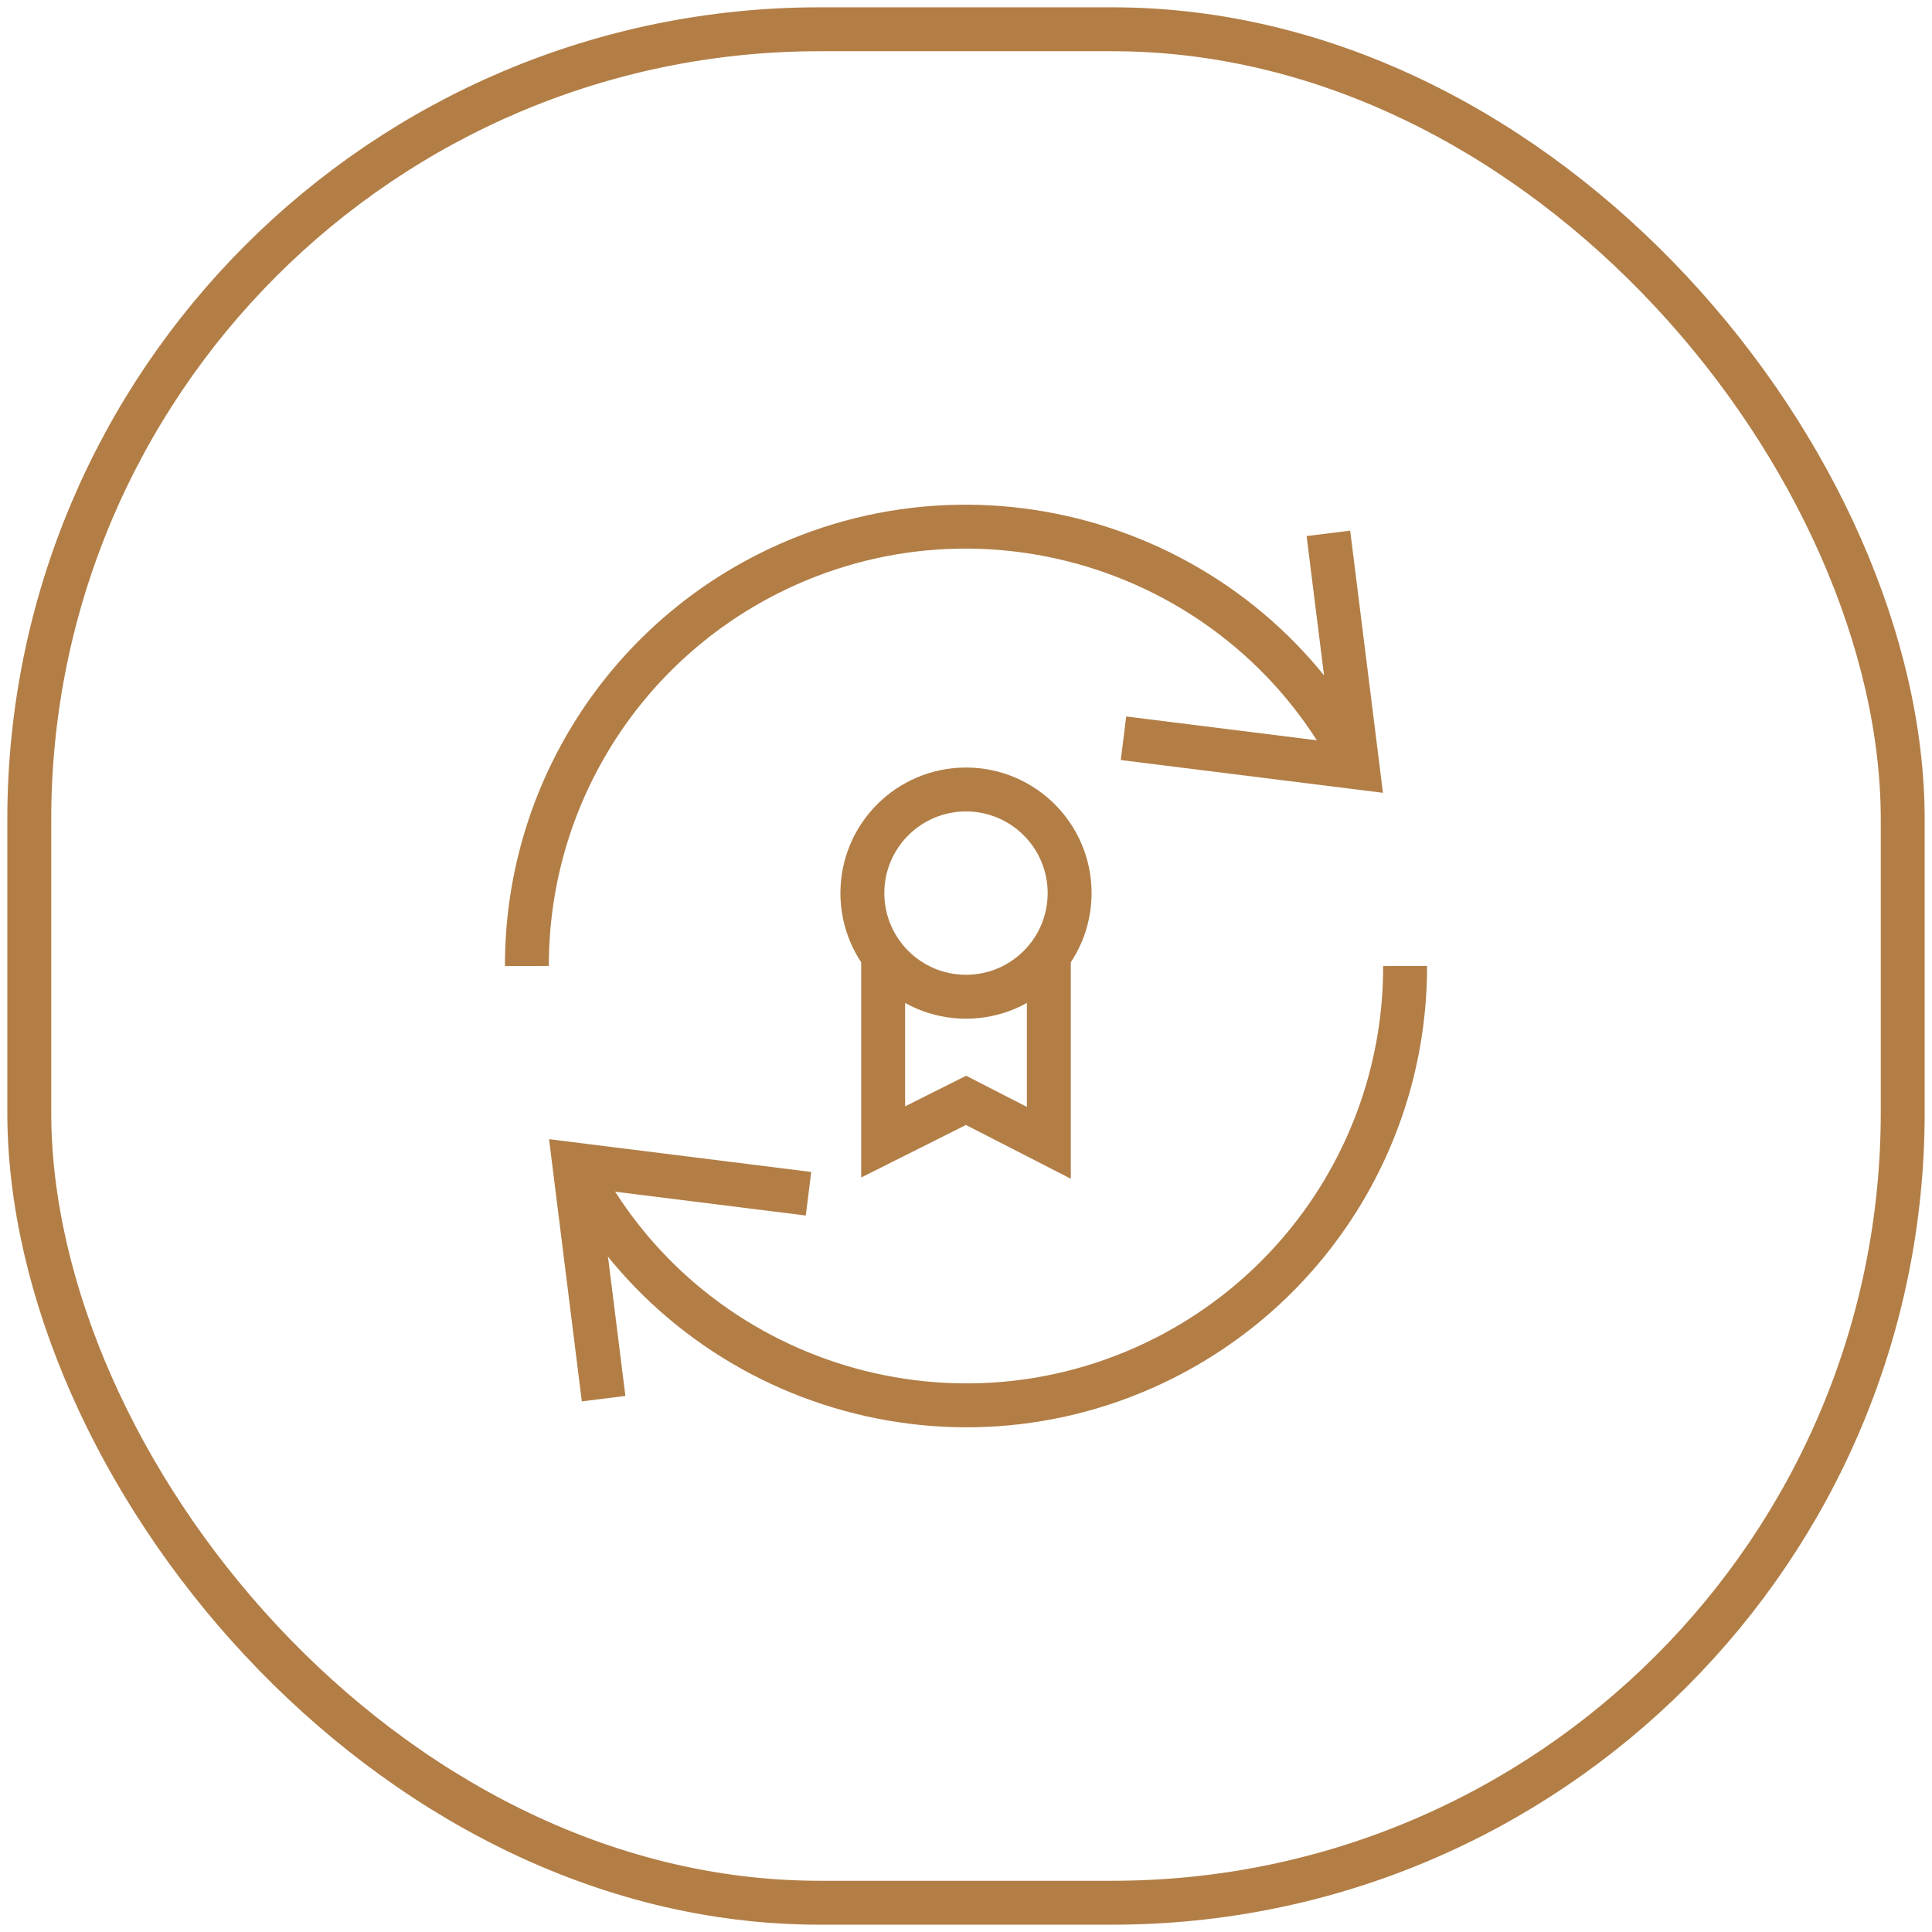 <?xml version="1.0" encoding="UTF-8"?><svg id="Layer_1" xmlns="http://www.w3.org/2000/svg" viewBox="0 0 66 66"><defs><style>.cls-1{fill:none;stroke:#b27e46;stroke-width:1.5px;}</style></defs><rect class="cls-1" x="1" y="1" width="64" height="64" rx="27" ry="27"/><path class="cls-1" d="M46.38,26.22c-3.74-7.39-12.77-10.35-20.16-6.61-5.05,2.56-8.23,7.73-8.22,13.39"/><polyline class="cls-1" points="45.38 18.22 46.38 26.22 38.38 25.22"/><path class="cls-1" d="M19.62,39.78c3.74,7.39,12.77,10.35,20.16,6.61,5.05-2.56,8.23-7.73,8.22-13.39"/><polyline class="cls-1" points="20.62 47.78 19.62 39.78 27.62 40.78"/><polyline class="cls-1" points="35.83 32.63 35.83 39.04 33 37.59 30.17 39.01 30.17 32.63"/><circle class="cls-1" cx="33" cy="30.51" r="3.54"/></svg>